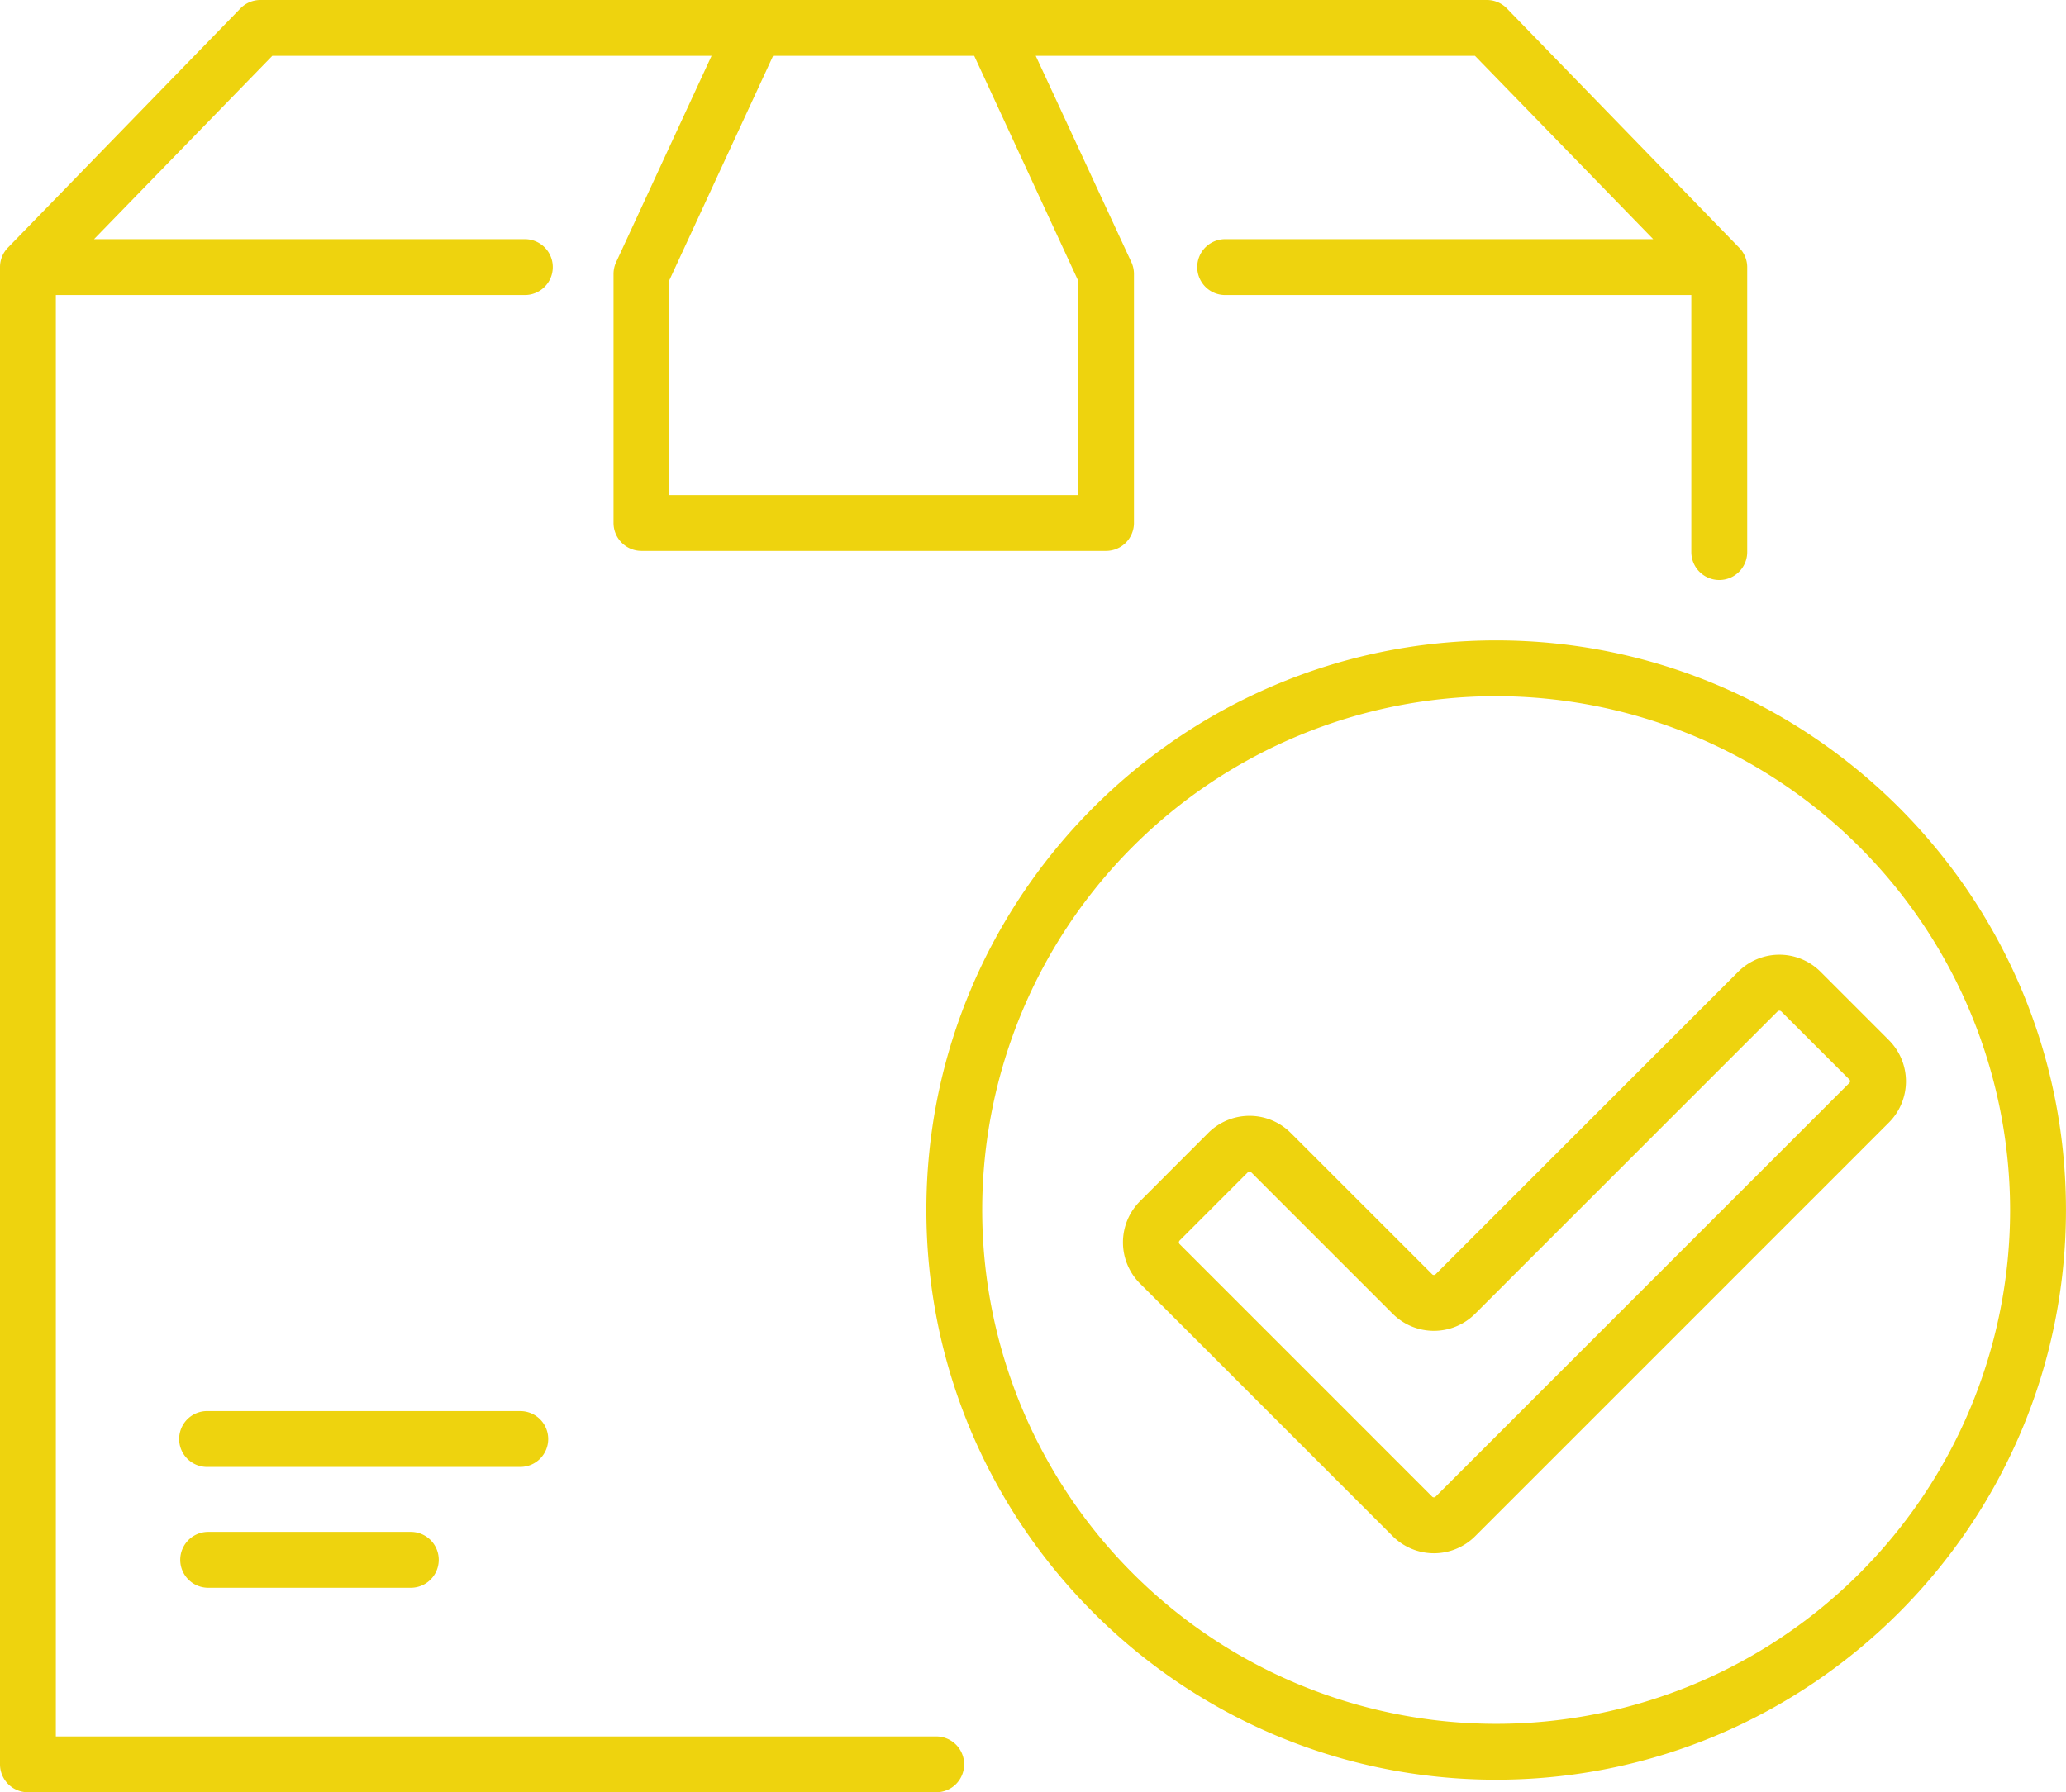 <?xml version="1.0" encoding="UTF-8"?> <svg xmlns="http://www.w3.org/2000/svg" viewBox="0 0 493.12 427.89"><defs><style>.cls-1{fill:#eed30e;}</style></defs><g id="Layer_2" data-name="Layer 2"><g id="_ÎÓÈ_1" data-name="—ÎÓÈ 1"><path class="cls-1" d="M221.11,288.89c0,75,61,136,136,136s136-61,136-136-61-136-136-136S221.11,213.9,221.11,288.89Zm258.67,0A122.67,122.67,0,1,1,357.11,166.21,122.81,122.81,0,0,1,479.78,288.89Z"></path><path class="cls-1" d="M341.85,304.24l-33.79-33.78a13.92,13.92,0,0,0-19.65,0l-16.3,16.32a13.89,13.89,0,0,0,0,19.66l60.32,60.33a13.92,13.92,0,0,0,19.66,0L450.85,268a13.92,13.92,0,0,0,0-19.67L434.53,232a13.89,13.89,0,0,0-19.65,0l-72.23,72.23A.57.57,0,0,1,341.85,304.24Zm82.46-62.81a.68.68,0,0,1,.8,0l16.31,16.3a.58.58,0,0,1,0,.81l-98.77,98.78a.58.58,0,0,1-.81,0L281.53,297a.63.63,0,0,1,0-.8l16.31-16.32a.59.59,0,0,1,.4-.16.56.56,0,0,1,.4.16l33.78,33.78a13.91,13.91,0,0,0,19.66,0Z"></path><path class="cls-1" d="M130.85,343.55a6.67,6.67,0,0,0-6.67-6.66H49.69a6.67,6.67,0,1,0,0,13.33h74.49A6.67,6.67,0,0,0,130.85,343.55Z"></path><path class="cls-1" d="M49.69,365.73a6.67,6.67,0,0,0,0,13.34H98.05a6.67,6.67,0,1,0,0-13.34Z"></path><path class="cls-1" d="M230.13,421.22a6.67,6.67,0,0,0-6.67-6.66H13.33V70.43h112.2a6.67,6.67,0,0,0,0-13.33H22.44L65,13.33H169.84L147.05,62.61a6.75,6.75,0,0,0-.61,2.8v59.44a6.67,6.67,0,0,0,6.66,6.67H264a6.67,6.67,0,0,0,6.66-6.67V65.41a6.75,6.75,0,0,0-.61-2.8L247.21,13.33H352.05L394.6,57.1H292.69a6.67,6.67,0,1,0,0,13.33h111V131.8a6.67,6.67,0,0,0,13.34,0v-68a6.65,6.65,0,0,0-1.89-4.64L359.65,2a6.66,6.66,0,0,0-4.78-2H62.18A6.66,6.66,0,0,0,57.4,2L1.89,59.12A6.65,6.65,0,0,0,0,63.76V421.22a6.67,6.67,0,0,0,6.67,6.67H223.46A6.67,6.67,0,0,0,230.13,421.22Zm2.4-407.89,24.75,53.55v51.3H159.77V66.88l24.76-53.55Z"></path></g></g></svg> 